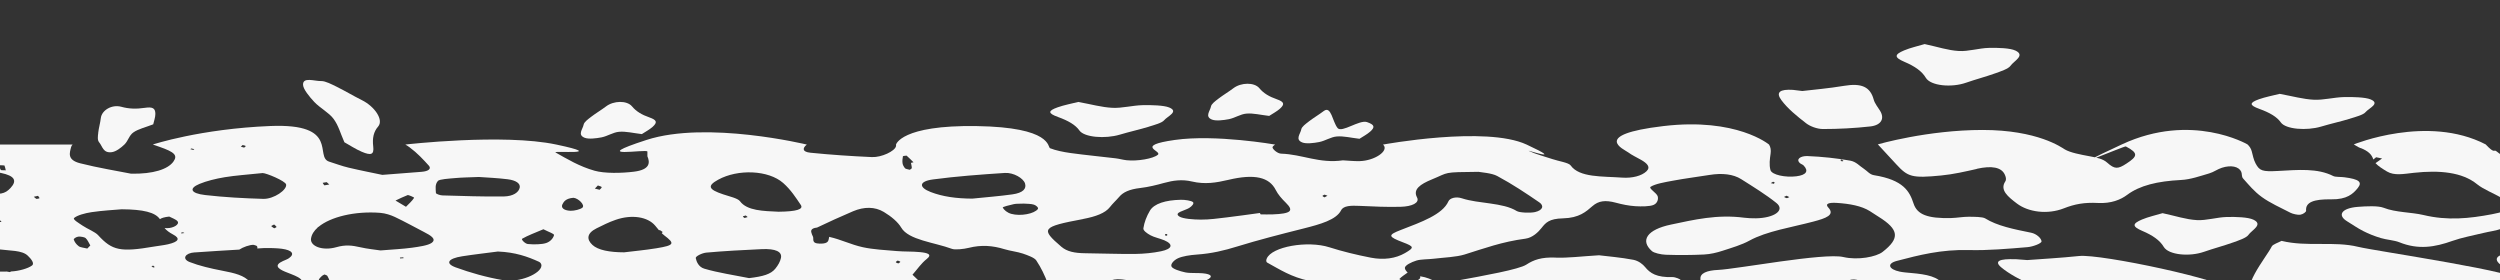 <?xml version="1.0" encoding="UTF-8"?>
<svg id="Ebene_1" data-name="Ebene 1" xmlns="http://www.w3.org/2000/svg" viewBox="0 0 713.65 80">
  <rect x="0" y="0" width="713.65" height="80" fill="#333333" stroke="none"/>
  <defs>
    <style>
      .cls-1 {
        fill: #f7f7f7;
      }
    </style>
  </defs>
  <path class="cls-1" d="M718.91,72.3v6.44c-1.89-1.02-3.67-2.08-5.15-3.22-2.63-2.02-.02-3.49,5.15-3.23h0Z"/>
  <path class="cls-1" d="M575.33,73.98c.56.02,1.11.08,3.36.26,3.87-.3,9.41-.59,14.82-1.16,6.17-.65,42.2,6.98,43.43,9.87.37.86,1.43,1.66,2.24,2.48,1.71,1.74.49,3.25-3.51,3.53-5.53.38-44.08-6.2-49.67-6.2-2.02,0-4.52-.59-5.95-1.28-3.26-1.59-6.55-3.28-8.8-5.18-2.08-1.77-.5-2.47,4.09-2.3h-.01Z"/>
  <path class="cls-1" d="M444.02,73.54c3.56.14,7.23-.36,12.44-.67,2.34.29,6.23.61,9.79,1.29,1.5.29,2.72,1.28,3.36,2.07,1.42,1.75,3.26,3.01,7.85,2.87.77-.02,2.38.64,2.28.86-.24.54-1.1,1.37-1.98,1.45-4.07.39-8.46,1.05-12.31.68-3.84-.37-6.38.07-9.36.88-5.99,1.61-42.44,5.2-46.04,2.45-1.68-1.28-3.95-1.7-6.78-2.02-6.73-.76,28.31-5.17,32.42-7.85,2.13-1.38,4.28-2.17,8.33-2.02Z"/>
  <path class="cls-1" d="M637.42,69.22c-2.64.95-5.58,1.72-8.24,2.65-4.18,1.48-10.14.91-11.52-1.4-1.12-1.88-3.12-3.28-6.13-4.56-2.92-1.25-2.89-2.06-.07-3.25,1.79-.76,4.06-1.26,5.87-1.81,3.74.8,6.64,1.8,9.77,1.98,2.74.16,5.7-.82,8.6-.89,2.55-.06,6.04.04,7.56.77,2.91,1.39-.46,2.95-1.44,4.36-.6.85-2.72,1.55-4.42,2.16h.02Z"/>
  <path class="cls-1" d="M673.83,42.28c-.74-.29-1.91-1.06-1.91-1.06,0,0,21.04-8.61,37.64,0,2.75,2.93,2.25,1.26,3.12,2,1.66,1.4,3.84,2.37,6.23,3.28v17.3c-1.71.37-3.33.84-4.83,1.46-1.4.58-3.45.82-5.17,1.24-2.98.73-6.2,1.32-8.83,2.26-5.01,1.79-9.73,2.6-15.18.39-1.42-.58-3.66-.7-5.29-1.2-1.81-.55-3.51-1.23-4.97-1.98-1.69-.85-3.06-1.84-4.59-2.77-2.94-1.77-1.64-3.78,3-4.15,2.41-.19,5.82-.35,7.35.25,3.49,1.38,7.92,1.25,11.41,2.08,6.93,1.66,13.09.99,19.48-.21,6.04-1.14,6.78-2.38,2.84-4.67-2.29-1.33-5.25-2.46-7.03-3.92-4.23-3.44-10.67-4.05-18.04-3.25-2.9.32-5.57.88-7.67-.37-1.22-.73-2.52-1.54-3.28-2.39.49-.35,1.05-.74,1.88-1.33-.71-.15-1.66-.37-1.7-.35-.28.2-.55.42-.8.64-.43-1.39-1.41-2.41-3.65-3.29v.02Z"/>
  <path class="cls-1" d="M-4.65,77.44v7.81h24.08c.87-.61,2.46-.93,5.37-1.06,4.74-.2,9.48-.37,14.22-.55,3.17-.06,6.31.59,8.82,1.61h48.84c.84-.16,1.75-.28,2.78-.35,4.4-.28,8.68-.95,14.17-1.59,1.61.54,4.58,1.11,5.74,1.94h49.76c3.99-.95,8.01-1.88,11.85-2.99,2.76-.8,10.39,1.27,13.07,2.99h39.19c4.46-1.15,9.6-1.43,13.89-2.2,3.34,0,6.57.92,9.04,2.2h52.59c3.24-.46,5.72-1.25,6.28-3.01.44-1.39,1.82-2.85,5.21-2.48,3.04.33,5.8,1.4,8.35,2.34.44.16-.5,1.43-1.38,1.99-.63.4-.98.79-1.12,1.17h46.01c-.68-1.29-2.73-1.89-6.31-1.57-6,.53-12.37-.6-18.15,1.03-1.1.31-3.35-.02-4.84-.31-3.17-.61-3.78-1.96-1.56-3.17.9-.49,2.22-.82,3.19-1.28,1.92-.93,1.49-1.71-1.11-1.95-1.65-.15-3.55.04-5-.26-1.58-.34-3.59-.99-3.91-1.66-.34-.71.65-1.81,1.85-2.37,1.29-.59,3.46-.92,5.35-1.05,4.31-.3,7.87-1.17,11.48-2.29,6.09-1.88,12.55-3.53,18.99-5.15,4.82-1.22,9.34-2.47,10.74-5.2.68-1.33,2.79-1.38,5.3-1.26,3.89.18,7.82.37,11.7.26,3.19-.08,5.5-1.12,4.67-2.68-1.23-2.29.91-3.77,4.28-5.15,5-2.04,2.8-2.05,13.27-2.15.63.13,3.77.34,5.34,1.19,4.39,2.36,8.26,4.95,12.04,7.54,1.36.93,1.03,2.23-1.25,2.76-1.37.31-4.44.18-5.2-.29-3.98-2.48-10.86-2.05-15.67-3.64-1.75-.58-3.45-.04-3.84.85-1.67,3.78-7.75,5.93-13.58,8.18-3.78,1.46-3.7,1.9.59,3.53,3.29,1.25,3.23,1.52.59,3.07-2.67,1.55-6.07,2.03-9.77,1.31-4.11-.8-8.15-1.79-11.82-2.96-6.19-1.98-16.49-.2-17.89,3.25-.15.37-.25.9.18,1.14,3.58,1.95,6.78,4.11,12.05,5.21,3.03.64,6.02,1.3,9.11,1.86,2.85.52,5.73,1.09,8.71,1.33,3.32.27,6.01.85,8.1,1.89h19.41c-2.25-.61-4.15-1.6-5.97-2.63-2.46-1.38-3.86-3.14-7.78-3.78.32,1.09-1.55,1.54-3.47,1.61-.81.03-2.56-.71-2.46-.83.54-.59,1.37-1.14,2.36-1.84-.5-.46-.85-1.01-.79-1.39.12-.73,1.82-1.57,3.29-2.03,1.29-.4,3.26-.32,4.89-.52,3-.36,6.42-.46,8.86-1.21,5.55-1.73,10.69-3.64,17.38-4.52,2.04-.27,3.69-1.91,4.61-3.08,1.16-1.46,2.13-2.63,6.1-2.72,4.64-.11,6.59-1.91,8.43-3.51,1.73-1.5,3.63-1.77,6.72-.94,1.69.46,3.6.86,5.5.98,1.74.11,4.18.1,5.24-.38,1.1-.49,1.38-1.64,1.15-2.44-.28-.97-2.7-2.28-2.02-2.72,1.31-.85,4.05-1.31,6.37-1.74,3.4-.64,6.96-1.08,10.42-1.64,3.66-.59,6.8-.23,9.06,1.2,3.51,2.22,7.09,4.43,10.05,6.8,2.58,2.07-.61,4.29-5.83,4.38-1.12.01-2.29-.03-3.36-.17-7.7-1.02-14.34.58-20.91,1.96-6.78,1.42-8.89,4.52-5.43,7.57.61.54,2.57.99,3.98,1.04,3.62.12,7.31.11,10.92-.07,1.79-.09,3.65-.54,5.18-1.04,2.73-.88,5.65-1.75,7.75-2.92,4.94-2.72,12.03-3.78,18.31-5.45,3.5-.93,6.22-1.86,4.19-4.02-.98-1.04.16-1.45,2.42-1.3,3.77.24,7.1.87,9.45,2.34.84.53,1.64,1.07,2.48,1.6,5.88,3.66,6.18,6.15,1.17,10.05-1.81,1.41-7.04,2.44-11.22,1.46-5.48-1.28-30.5,3.45-35.71,3.68-3.24.14-5.23.96-5.07,2.59.17,1.63-1.18,3.53,3.7,4.33,2.39.39,4.68.91,6.99,1.4,3.61.76,26.66-2.9,29.82-4.56,2.82-1.49,3.78-1.29,6.92.08,2.67,1.16,5.3,2.36,8.1,3.46.75.3,1.35.61,1.86.94h30.15c-1.41-.36-2.93-.66-4.71-.8-2.77-.24-5.69-.38-8.2-.92-2.11-.46-4.86-1.29-5.33-2.19-1.25-2.4-4.74-3.07-9.12-3.45-1.11-.1-2.26-.18-3.27-.39-3.19-.66-3.81-2.29-.83-3.07,6.34-1.66,12.62-3.29,20.52-3.09,5.55.14,11.22-.37,16.75-.83,1.59-.13,4.03-1.08,4.02-1.64-.02-.86-1.42-2.17-2.97-2.48-4.98-1-9.73-1.97-13.12-4.09-.72-.45-3.07-.46-4.68-.47-1.67,0-3.33.32-5.01.37-6.76.17-9.72-.99-10.75-4.14-1.14-3.49-2.89-6.74-11.29-8.09-1.25-.2-1.91-1.19-2.86-1.81-1.27-.81-2.21-2.03-3.91-2.34-3.86-.7-8.07-1.14-12.21-1.31-1.93-.08-3.45.88-2.15,2.03.26.23.78.4,1.01.63,1.56,1.61.8,2.75-2.03,3.11-3.14.4-7.03-.4-7.41-1.78-.42-1.55-.18-3.14.04-4.71.14-1,0-1.85-.44-2.56,0,0-9.23-7.77-30.18-5.28-20.95,2.49-11.13,6.68-10.05,7.49,1.03.78,2.45,1.44,3.7,2.15,1.68.97,2.83,2.03,1.54,3.26-1.38,1.32-4.07,2.02-6.97,1.81-5.58-.41-12.19.04-14.69-3.49-.55-.78-3.4-1.19-5.17-1.79-2.26-.76-4.75-1.4-6.7-2.31-1.32-.61,10.98,3.59-.68-1.84-11.66-5.43-41.01,0-41.01,0,.06.06.14.12.19.18,1.42,1.69-2.58,4.41-6.8,4.54-1.65.05-3.33-.15-4.82-.22-6.77.97-11.57-1.72-17.66-1.91-.95-.03-2.26-1.1-2.44-1.74-.06-.22.28-.56.75-.85,0,0-17.04-2.99-28.67-1.32s-3.49,3.11-4.82,4.23c-1.32,1.12-5.84,1.89-8.91,1.56-1.08-.12-2.06-.42-3.14-.55-4.29-.52-8.65-.92-12.89-1.51-2.07-.29-4.21-.73-5.83-1.37-.74-.29.64-5.99-20.96-6.32s-23.01,5.28-23.01,5.28c.03.16.03.32-.02.51-.32,1.35-4.09,3.18-6.87,3.06-5.87-.26-11.75-.66-17.51-1.24-2.49-.25-2.25-1.35-1.15-2.26.03-.03.07-.05.1-.07,0,0-28.53-6.92-45.78-1.32-17.25,5.6.28,2.46.26,3.32v1.34c.75,1.74.87,3.82-3.84,4.4-3.53.44-8.38.54-11.25-.28-4.37-1.24-7.75-3.31-11.12-5.2-1.12-.63,15.38.95.19-2.27s-43.08,0-43.08,0c.43.25.85.52,1.24.81,2.21,1.64,3.87,3.45,5.49,5.24.04.04.05.08.08.12.02,0,.03.01.05.02h-.02c.5.75-.2,1.44-2.24,1.6-3.31.28-6.63.52-11.17.87-2.59-.55-6.17-1.24-9.62-2.06-1.97-.47-3.72-1.14-5.56-1.72-4.28-1.34,3.19-10.98-16.8-10.17s-33.53,5.28-33.53,5.28c.59.2,1.21.42,1.89.66,4.39,1.52,5.26,2.45,3.97,4.24-1.54,2.14-5.72,3.56-12.08,3.43-3.78-.76-9.4-1.66-14.53-2.97-3.79-.97-3-2.96-2.57-4.65.07-.28.22-.5.42-.7H-4.65v7.46c2.04.23,3.59.37,4.98.66,3.87.82,4.62,2.18,2.68,4.28-1.61,1.74-3.05,2-7.35,1.37-.1-.01-.2-.03-.3-.04v16.84c1.36-.23,2.72-.44,4.06-.68,3.43.45,6.85.25,8.5,1.83.91.86,2.02,2.19,1.23,2.8-1.09.85-3.82,1.62-5.97,1.71h-.06c-.12.11-.24.19-.31.18-.29-.03-.59-.08-.87-.15-2.18.06-4.38.03-6.58-.05v-.04ZM.42,63.16s-.18.22-.24.21c-.33-.03-.65-.09-.97-.14.16-.14.33-.28.5-.42.25.11.52.22.71.35ZM1.64,48.62c-.48-.03-1.33,0-1.39-.09-.28-.42-.35-.88-.51-1.37.83.04,1.51.04,1.53.08.19.45.27.92.38,1.38h0ZM525.31,45.67s.3-.08.46-.13c.16.13.34.27.47.41.01.01-.3.08-.46.13-.16-.13-.34-.27-.46-.41h0ZM509.25,56.22c.25-.11.49-.23.74-.35.26.13.51.25.79.39-.23.1-.53.32-.72.3-.3-.03-.54-.22-.8-.34h-.01ZM505.49,52.27c.2-.13.38-.26.62-.37.05-.02.46.07.46.11,0,.16-.11.3-.17.46-.3-.06-.6-.13-.9-.19h0ZM377.52,55.93c-.01-.12.37-.25.59-.37.28.11.56.21.83.31-.28.16-.56.31-.84.47-.21-.13-.56-.27-.58-.42ZM260.77,46.33c-.24.05-.49.11-.73.16.09.49.24.98.24,1.48,0,.17-.37.33-.57.5-.47-.14-1.18-.23-1.35-.43-.39-.46-.65-.95-.72-1.45-.1-.66,0-1.33.11-1.99.01-.07,1.02-.2,1.05-.17.7.62,1.33,1.26,1.97,1.9h0ZM288.97,55.49c-3.73.52-7.61.82-11.42,1.21-4.51-.02-8.45-.56-11.87-1.88-3.46-1.33-3.42-3.06.65-3.6,6.67-.89,13.61-1.4,20.5-1.85,2.51-.16,5.3,1.52,5.77,2.99.46,1.45-.46,2.69-3.63,3.13h0ZM296.28,59.66c-1.03,1.37-4.93,2.12-7.59,1.39-1.2-.33-2.09-1.13-2.45-1.79-.11-.2,1.98-.73,3.17-.99.71-.16,1.65-.09,2.84-.15.77.06,2.07.03,2.9.3.69.23,1.37.9,1.12,1.24h.01ZM309.19,62.51c3.59-.68,6.33-1.67,7.67-3.42.76-.99,1.81-1.93,2.64-2.91,1.11-1.31,2.89-2.15,5.99-2.51,2.37-.28,4.63-.85,6.76-1.44,2.6-.72,5.17-1.09,8-.42,3.72.88,6.93.35,10.4-.47,7.48-1.78,11.68-.78,13.53,2.9.63,1.25,1.69,2.48,2.88,3.64,2.36,2.31,1.52,3.12-3.79,3.32-1.12.04-2.26,0-3.39,0-.08-.13-.17-.26-.25-.4-3.15.42-6.28.89-9.46,1.26-2.43.29-4.93.65-7.39.63-2.12-.01-5.11-.23-6.12-.88-1.75-1.14,1.53-1.66,2.79-2.44.74-.46,1.51-1.27,1.1-1.67-.42-.4-2.27-.7-3.47-.67-4.36.09-7.63,1.1-8.82,3.1-.97,1.63-1.61,3.33-1.87,5.03-.1.65,1.01,1.45,2.02,2,1.06.59,2.75.92,3.99,1.45,2.59,1.12,2.3,2.44-.98,3.12-2.26.47-4.88.73-7.35.76-4.76.05-9.54-.15-14.31-.2-3.02-.04-5.16-.47-6.78-1.85-5.98-5.13-5.69-5.68,6.19-7.91h.02ZM333.16,67.27s-.51.01-.51,0c-.05-.15-.05-.3-.06-.45h.6c0,.15.01.3-.02.45h-.01ZM255.72,74.84c0-.16.34-.31.55-.47.26.13.73.25.73.37,0,.16-.37.31-.58.47-.25-.12-.69-.24-.69-.36h-.01ZM233.17,64.99c3.37-1.6,6.79-3.18,10.36-4.69,3.14-1.32,6.2-1.33,8.76.2,2.18,1.31,4.04,2.89,4.98,4.48,2.08,3.54,9.42,4.19,14.48,6.06.89.33,3.38.06,4.73-.28,3.72-.94,6.95-.64,10.28.38,1.63.5,3.67.72,5.24,1.25,1.5.52,3.28,1.17,3.8,1.93,1.42,2.12,2.44,4.31,3.26,6.49.65,1.73-1.39,2.72-5.22,2.71-1.38,0-2.99-.04-4.09-.37-5.81-1.7-12.05-.78-18.1-.71-2.42.03-5.11.93-6.98-.3-1.71-1.13-2.81-2.46-4.19-3.72,1.48-1.68,2.44-3.2,4.1-4.52,1.64-1.31.15-1.72-1.95-1.93-2.16-.22-4.46-.11-6.64-.3-3.26-.28-6.71-.45-9.65-1.09-3.48-.76-6.13-2.17-9.64-2.97-.25.85.12,2.01-2.68,1.94-2.65-.06-1.52-1.4-2.03-2.18-.12-.19-.18-.39-.25-.58-.31-.78-.45-1.6,1.45-1.83h-.02ZM222.25,60.44c-4.23-.2-9-.24-11.02-3.01-.6-.82-3.07-1.38-4.82-1.96-4.2-1.4-4.59-2.42-1.4-4.17,5.66-3.11,14.39-2.75,18.57.95,2.21,1.96,3.58,4.14,5.02,6.26.84,1.24-1.25,1.88-6.35,1.93h0ZM212.91,61.52c.17.15.34.3.52.44-.29.09-.58.18-.88.27-.17-.15-.52-.31-.47-.44.04-.11.53-.18.83-.28ZM198.61,73.66c-.09-.49,1.78-1.43,3.01-1.55,5.22-.47,10.52-.74,15.82-.99,3.93-.18,5.89.71,5.49,2.53-.22,1.03-.81,2.07-1.6,3.04-1.29,1.6-3.54,2.24-7.5,2.7-4.3-.86-8.87-1.53-12.77-2.69-1.62-.48-2.25-1.98-2.46-3.06h.01ZM171.75,53.41c.05.24-.37.5-.58.76-.44-.11-.87-.21-1.36-.33.36-.38.61-.64.86-.9.39.16,1.05.3,1.09.48h0ZM182.87,80.85c-.04-.16.03-.31.06-.47.29.08.59.18.88.26-.17.12-.33.24-.5.36-.16-.05-.43-.09-.45-.16h0ZM170.29,65.18c1.72-.85,3.45-1.74,5.46-2.43,4.6-1.59,9.14-.88,11.28,1.67.36.42.69.86,1.06,1.28h.18c.27,0,.49.28.89.52-.09.11-.17.23-.25.36.22.21.46.42.73.63,3.06,2.31,2.91,2.82-2.27,3.66-3.16.52-6.48.82-9.2,1.16-4.21-.01-7.46-.64-9.05-2.11-1.68-1.56-1.7-3.31,1.17-4.74h0ZM160.52,58.38c.42-.85,1-1.74,3.18-1.92,1.41.12,3.4,2.1,2.54,2.83-.56.47-2.29.92-3.39.88-1.95-.08-2.75-.9-2.32-1.79h0ZM55.48,42.58l-.31.22c-.28-.07-.56-.15-.84-.22.1-.07.27-.21.3-.2.3.06.57.13.85.2ZM70.13,41.67c.06.13-.27.31-.44.47-.31-.09-.63-.18-.94-.27.17-.16.34-.32.51-.47.3.09.81.16.86.28h.01ZM75.15,56.77c-5.56-.16-11.18-.47-16.57-1.09-4.16-.48-4.76-1.88-1.64-3.18,2.02-.84,4.62-1.48,7.19-1.91,3.13-.52,6.5-.73,10.85-1.19,1.05,0,6.46,2.26,6.69,3.24.35,1.52-3.48,4.21-6.52,4.13h0ZM78.24,64.07c.28.27.61.48.69.71.04.11-.42.26-.65.39-.29-.2-.68-.4-.83-.61-.06-.09.41-.25.8-.48h-.01ZM94,52.67c-.47.08-.93.16-1.4.24-.18-.23-.4-.47-.49-.71-.01-.03.64-.11,1.16-.2.24.22.48.44.73.67ZM118.2,56.49c-.55.88-1.5,1.7-2.31,2.54-.85-.5-1.69-1.01-2.99-1.78,1.32-.62,2.34-1.14,3.52-1.58.1-.04,1.91.64,1.79.82h-.01ZM155.92,69.37c-1.27.43-3.56.45-5.24.29-.79-.08-1.97-1.31-1.63-1.51,1.64-.95,3.75-1.72,6.07-2.71,1.49.78,3.13,1.28,3.03,1.68-.2.8-.95,1.81-2.23,2.25ZM131.85,73.17c3.44-.54,6.97-.93,10.27-1.37,5.01.2,8.52,1.46,11.74,2.93.51.23.71.71.7,1.08-.07,2.32-6.34,4.96-10.92,4.17-4.85-.83-9.5-2.17-13.57-3.66-3.13-1.15-2.08-2.54,1.79-3.15h0ZM125.01,51.64c.44-.5,3.18-.65,4.94-.81,1.91-.18,3.89-.19,6.75-.31,2.19.16,5.27.28,8.21.65,2.39.3,3.69,1.2,3.45,2.4-.26,1.3-1.83,2.46-4.52,2.51-5.85.09-11.73-.14-17.59-.3-.66-.02-1.79-.44-1.81-.68-.06-1.16-.33-2.41.56-3.44h.01ZM114.17,73.52c.31-.04.64-.05.97-.07.02.08.03.18.05.26-.33.02-.65.04-.98.06-.01-.08-.07-.25-.04-.25h0ZM91.01,79.88c.1-.38.54-.75.89-1.11.16-.16.48-.28.73-.42.28.13.69.23.8.39.26.37.38.77.72,1.53-.45.32-1.17.85-1.99,1.34-.12.07-1.11-.04-1.12-.09-.09-.54-.19-1.09-.04-1.63h0ZM88.79,68.07c.17-1.14.85-2.2,1.93-3.15-.03,0-.06-.02-.08-.03.1-.04.19-.09.28-.13,3.4-2.82,10.34-4.57,17.63-4,1.5.12,3.05.65,4.16,1.17,2.91,1.38,5.59,2.88,8.37,4.32,1.74.9,3.7,1.98,2.11,3.1-1.02.72-3.56,1.08-5.57,1.36-2.68.37-5.51.49-9,.78-1.52-.23-3.74-.44-5.72-.9-2.4-.54-4.2-.79-6.92-.02-3.92,1.11-7.52-.28-7.2-2.5h.01ZM55.56,72.06c4.24-.3,8.5-.56,12.75-.81,1.05-.7,2.94-1.39,4.09-1.36.32.12.79.2.92.35.17.2.2.44.13.69.66-.04,1.31-.08,1.97-.12.28-.01.56,0,1.85,0,.39.02,1.83.03,3.16.2,2.99.4,3.78,1.48,2.06,2.69-.45.32-1.16.56-1.76.84-2.45,1.12-1.55,2.09.6,3,1.24.53,2.66.98,3.73,1.58,2.49,1.4,1.21,3.16-2.54,3.68-3.83.54-9.75-.48-11.23-2.32-1.48-1.85-4.31-2.53-7.82-3.2-3.3-.63-6.62-1.41-9.32-2.47-2.34-.92-1.27-2.58,1.41-2.76ZM51.76,66.4c.08-.06.33-.06.51-.08.12.07.24.13.36.2-.28.04-.57.09-.85.13,0-.08-.1-.2-.02-.25ZM43.24,75.95c.17-.04.35-.08.52-.11.14.13.29.28.43.41-.17.04-.48.11-.5.11-.18-.13-.31-.27-.45-.4ZM28.05,67.17c-.94-1.02-3.06-1.8-4.46-2.75-1.04-.71-2.91-1.78-2.43-2.2.88-.76,3.07-1.37,4.99-1.66,3.18-.47,6.56-.64,8.59-.82,6.21.04,9.56.87,10.91,2.82.45-.33,1.27-.59,2.66-.74.69.37,1.94.79,2.37,1.35.66.85-1.1,1.94-2.93,1.96-.29,0-.54-.01-.77-.04.54.66,1.3,1.25,2.43,1.85,2.21,1.16,1.52,2.1-1.44,2.79-1.25.29-2.65.42-3.97.65-9.64,1.65-11.95,1.14-15.95-3.2h0ZM21.27,81.06c1.17.42,1.74.53,2,.73.29.23.29.53.42.8-.51-.04-1.28,0-1.47-.13-.4-.29-.49-.66-.95-1.4ZM21.06,68.39c-.09-.26.71-.77,1.29-.84.6-.08,1.82.15,2.08.4.63.6.86,1.29,1.35,2.12-.23.23-.54.56-.86.88-.83-.21-2-.32-2.43-.65-.75-.56-1.21-1.25-1.43-1.91ZM9.65,56.17c.33-.07.65-.15,1.2-.27.16.24.4.46.42.68,0,.07-.84.23-.88.2-.31-.18-.5-.4-.73-.61h-.01Z"/>
  <path class="cls-1" d="M564.28,48.23c-3.27.73-6.62,1.52-10.12,1.86-8.36.82-9.54.42-12.86-3.2-1.74-1.89-3.53-3.78-5.25-5.68,0,0,14.16-4.11,29.89-4.11s22.57,5,23.48,5.55c1.58.94,4.51,1.48,7.04,1.95,2.18.4,3.87.76,5.06,1.83,2.13,1.9,3.04,1.88,5.48.28,3.16-2.06,3.56-2.97-.16-4.91-.38-.2-21.01,8.68-1.11-.59,19.9-9.27,35.82,0,35.82,0,.62.56,1.02,1.21,1.22,1.94.33,1.17.5,2.36,1.11,3.5,1.13,2.11,1.91,2.4,6.44,2.15,5.63-.3,11.22-.86,15.75,1.46.61.31,2.14.2,3.21.35,4.12.54,5.16,1.34,3.76,3.08-1.32,1.64-3.08,3.28-7.55,3.21-5.04-.08-7.4.84-7.19,3.23.04.4-.91,1.06-1.67,1.16s-2.13-.22-2.78-.55c-2.84-1.45-5.9-2.84-8.16-4.48-2.25-1.62-3.74-3.49-5.36-5.29-.52-.58-.26-1.31-.55-1.95-.69-1.5-2.92-1.97-5.52-1.13-1.36.44-2.26,1.21-3.65,1.62-2.56.74-5.25,1.73-8.05,1.87-6.7.34-11.76,1.56-15.35,4.25-1.84,1.38-4.57,2.51-8.33,2.31-3.93-.2-6.64.32-9.73,1.53-4.7,1.85-10.19,1.07-13.41-1.38-2.54-1.93-4.93-3.84-3.32-6.28.39-.59.16-1.32-.12-1.95-.96-2.13-3.73-2.63-8.01-1.67h-.01Z"/>
  <path class="cls-1" d="M718.69,80.11c-1.1.72-2.77,1.26-4.27,1.84-1.29.49-2.83.86-4.02,1.4-6.43,2.94-60.14,4.84-66.88,1.72-4.67-2.16,3.39-11.52,4.97-14.71.3-.61,1.87-1.09,2.8-1.6,7.24,1.78,14.98.01,21.86,1.7,4.91,1.21,48.73,7.55,45.52,9.64h.02Z"/>
  <path class="cls-1" d="M511.79,25.65c.45.03.9.11,2.7.33,3.12-.37,7.57-.75,11.92-1.48,4.97-.83,7.47.27,8.46,3.94.3,1.09,1.15,2.12,1.8,3.16,1.38,2.21.4,4.15-2.82,4.5-4.45.49-8.98.73-13.48.73-1.62,0-3.64-.75-4.79-1.64-2.62-2.03-5.27-4.17-7.07-6.61-1.68-2.26-.4-3.16,3.29-2.93h-.01Z"/>
  <path class="cls-1" d="M569.5,20.95c-2.64.95-5.58,1.72-8.24,2.65-4.18,1.48-10.14.91-11.52-1.4-1.12-1.88-3.12-3.28-6.13-4.56-2.92-1.25-2.89-2.06-.07-3.25,1.79-.76,4.06-1.26,5.87-1.81,3.74.8,6.64,1.8,9.77,1.98,2.74.16,5.7-.82,8.6-.89,2.55-.06,6.04.04,7.56.77,2.91,1.39-.46,2.95-1.44,4.36-.6.85-2.72,1.55-4.42,2.16h.02Z"/>
  <path class="cls-1" d="M670.84,33.88c-2.64.8-5.58,1.45-8.24,2.25-4.18,1.25-10.14.77-11.52-1.19-1.12-1.59-3.12-2.77-6.13-3.86-2.92-1.06-2.89-1.75-.07-2.76,1.79-.64,4.06-1.07,5.87-1.53,3.74.68,6.64,1.52,9.77,1.68,2.74.13,5.7-.69,8.6-.76,2.55-.06,6.04.04,7.56.65,2.91,1.18-.46,2.5-1.44,3.68-.6.73-2.72,1.31-4.42,1.83h.02Z"/>
  <path class="cls-1" d="M327.89,36.19c-2.64.8-5.58,1.45-8.24,2.25-4.18,1.25-10.14.77-11.52-1.19-1.12-1.59-3.12-2.77-6.13-3.86-2.92-1.06-2.89-1.75-.07-2.76,1.79-.64,4.06-1.07,5.87-1.53,3.74.68,6.64,1.52,9.77,1.68,2.74.13,5.7-.69,8.6-.76,2.55-.06,6.04.04,7.56.65,2.91,1.18-.46,2.5-1.44,3.68-.6.73-2.72,1.31-4.42,1.83h.02Z"/>
  <path class="cls-1" d="M168.7,33.38c1.35-1.04,2.94-1.97,4.31-3.01,2.15-1.64,5.94-1.76,7.41,0,1.19,1.44,2.79,2.39,4.97,3.15,2.12.74,2.32,1.41.92,2.68-.89.8-2.13,1.45-3.09,2.08-2.5-.29-4.54-.83-6.49-.66-1.71.14-3.26,1.24-5.01,1.59-1.54.3-3.69.56-4.82.12-2.15-.85-.52-2.48-.3-3.73.13-.76,1.24-1.55,2.11-2.22h0Z"/>
  <path class="cls-1" d="M96.23,24.83c2.36,1.16,4.7,2.58,7.06,3.75,3.71,1.84,6.28,5.67,4.66,7.53-1.32,1.51-1.69,3.34-1.41,5.71.27,2.31-.57,2.65-3.28,1.5-1.71-.73-3.43-1.86-4.95-2.71-1.16-2.6-1.67-4.79-3.14-6.74-1.28-1.72-3.84-3.05-5.45-4.76-1.41-1.5-3.15-3.64-3.21-4.88-.12-2.36,3.25-1.04,5.19-1.09,1.19-.03,3.01.94,4.53,1.68h0Z"/>
  <path class="cls-1" d="M28.03,37.96c.15-1.41.59-2.83.75-4.25.25-2.22,3.13-3.97,5.83-3.23,2.2.61,4.29.66,6.67.31,2.31-.35,3.06.1,3.07,1.71,0,1.02-.41,2.07-.61,2.99-2.21.86-4.29,1.33-5.68,2.32-1.22.86-1.47,2.4-2.54,3.44-.94.91-2.41,2.06-3.69,2.2-2.44.27-2.58-1.72-3.51-2.8-.57-.66-.38-1.76-.28-2.67h0Z"/>
  <path class="cls-1" d="M347.78,28.19c1.35-1.04,2.94-1.97,4.31-3.01,2.15-1.64,5.94-1.76,7.41,0,1.19,1.44,2.79,2.39,4.97,3.15,2.12.74,2.32,1.41.92,2.68-.89.8-2.13,1.45-3.09,2.08-2.5-.29-4.54-.83-6.49-.66-1.71.14-3.26,1.24-5.01,1.59-1.54.3-3.69.56-4.82.12-2.15-.85-.52-2.48-.3-3.73.13-.76,1.24-1.55,2.11-2.22h-.01Z"/>
  <path class="cls-1" d="M373.56,34.71c1.35-1.04,2.94-1.97,4.31-3.01,2.15-1.64,2.5,3.09,3.97,4.86,1.19,1.44,6.23-2.46,8.41-1.7,2.12.74,2.32,1.41.92,2.68-.89.8-2.13,1.45-3.09,2.08-2.5-.29-4.54-.83-6.49-.66-1.71.14-3.26,1.24-5.01,1.59-1.54.3-3.69.56-4.82.12-2.15-.85-.52-2.48-.3-3.73.13-.76,1.24-1.55,2.11-2.22h-.01Z"/>
</svg>
